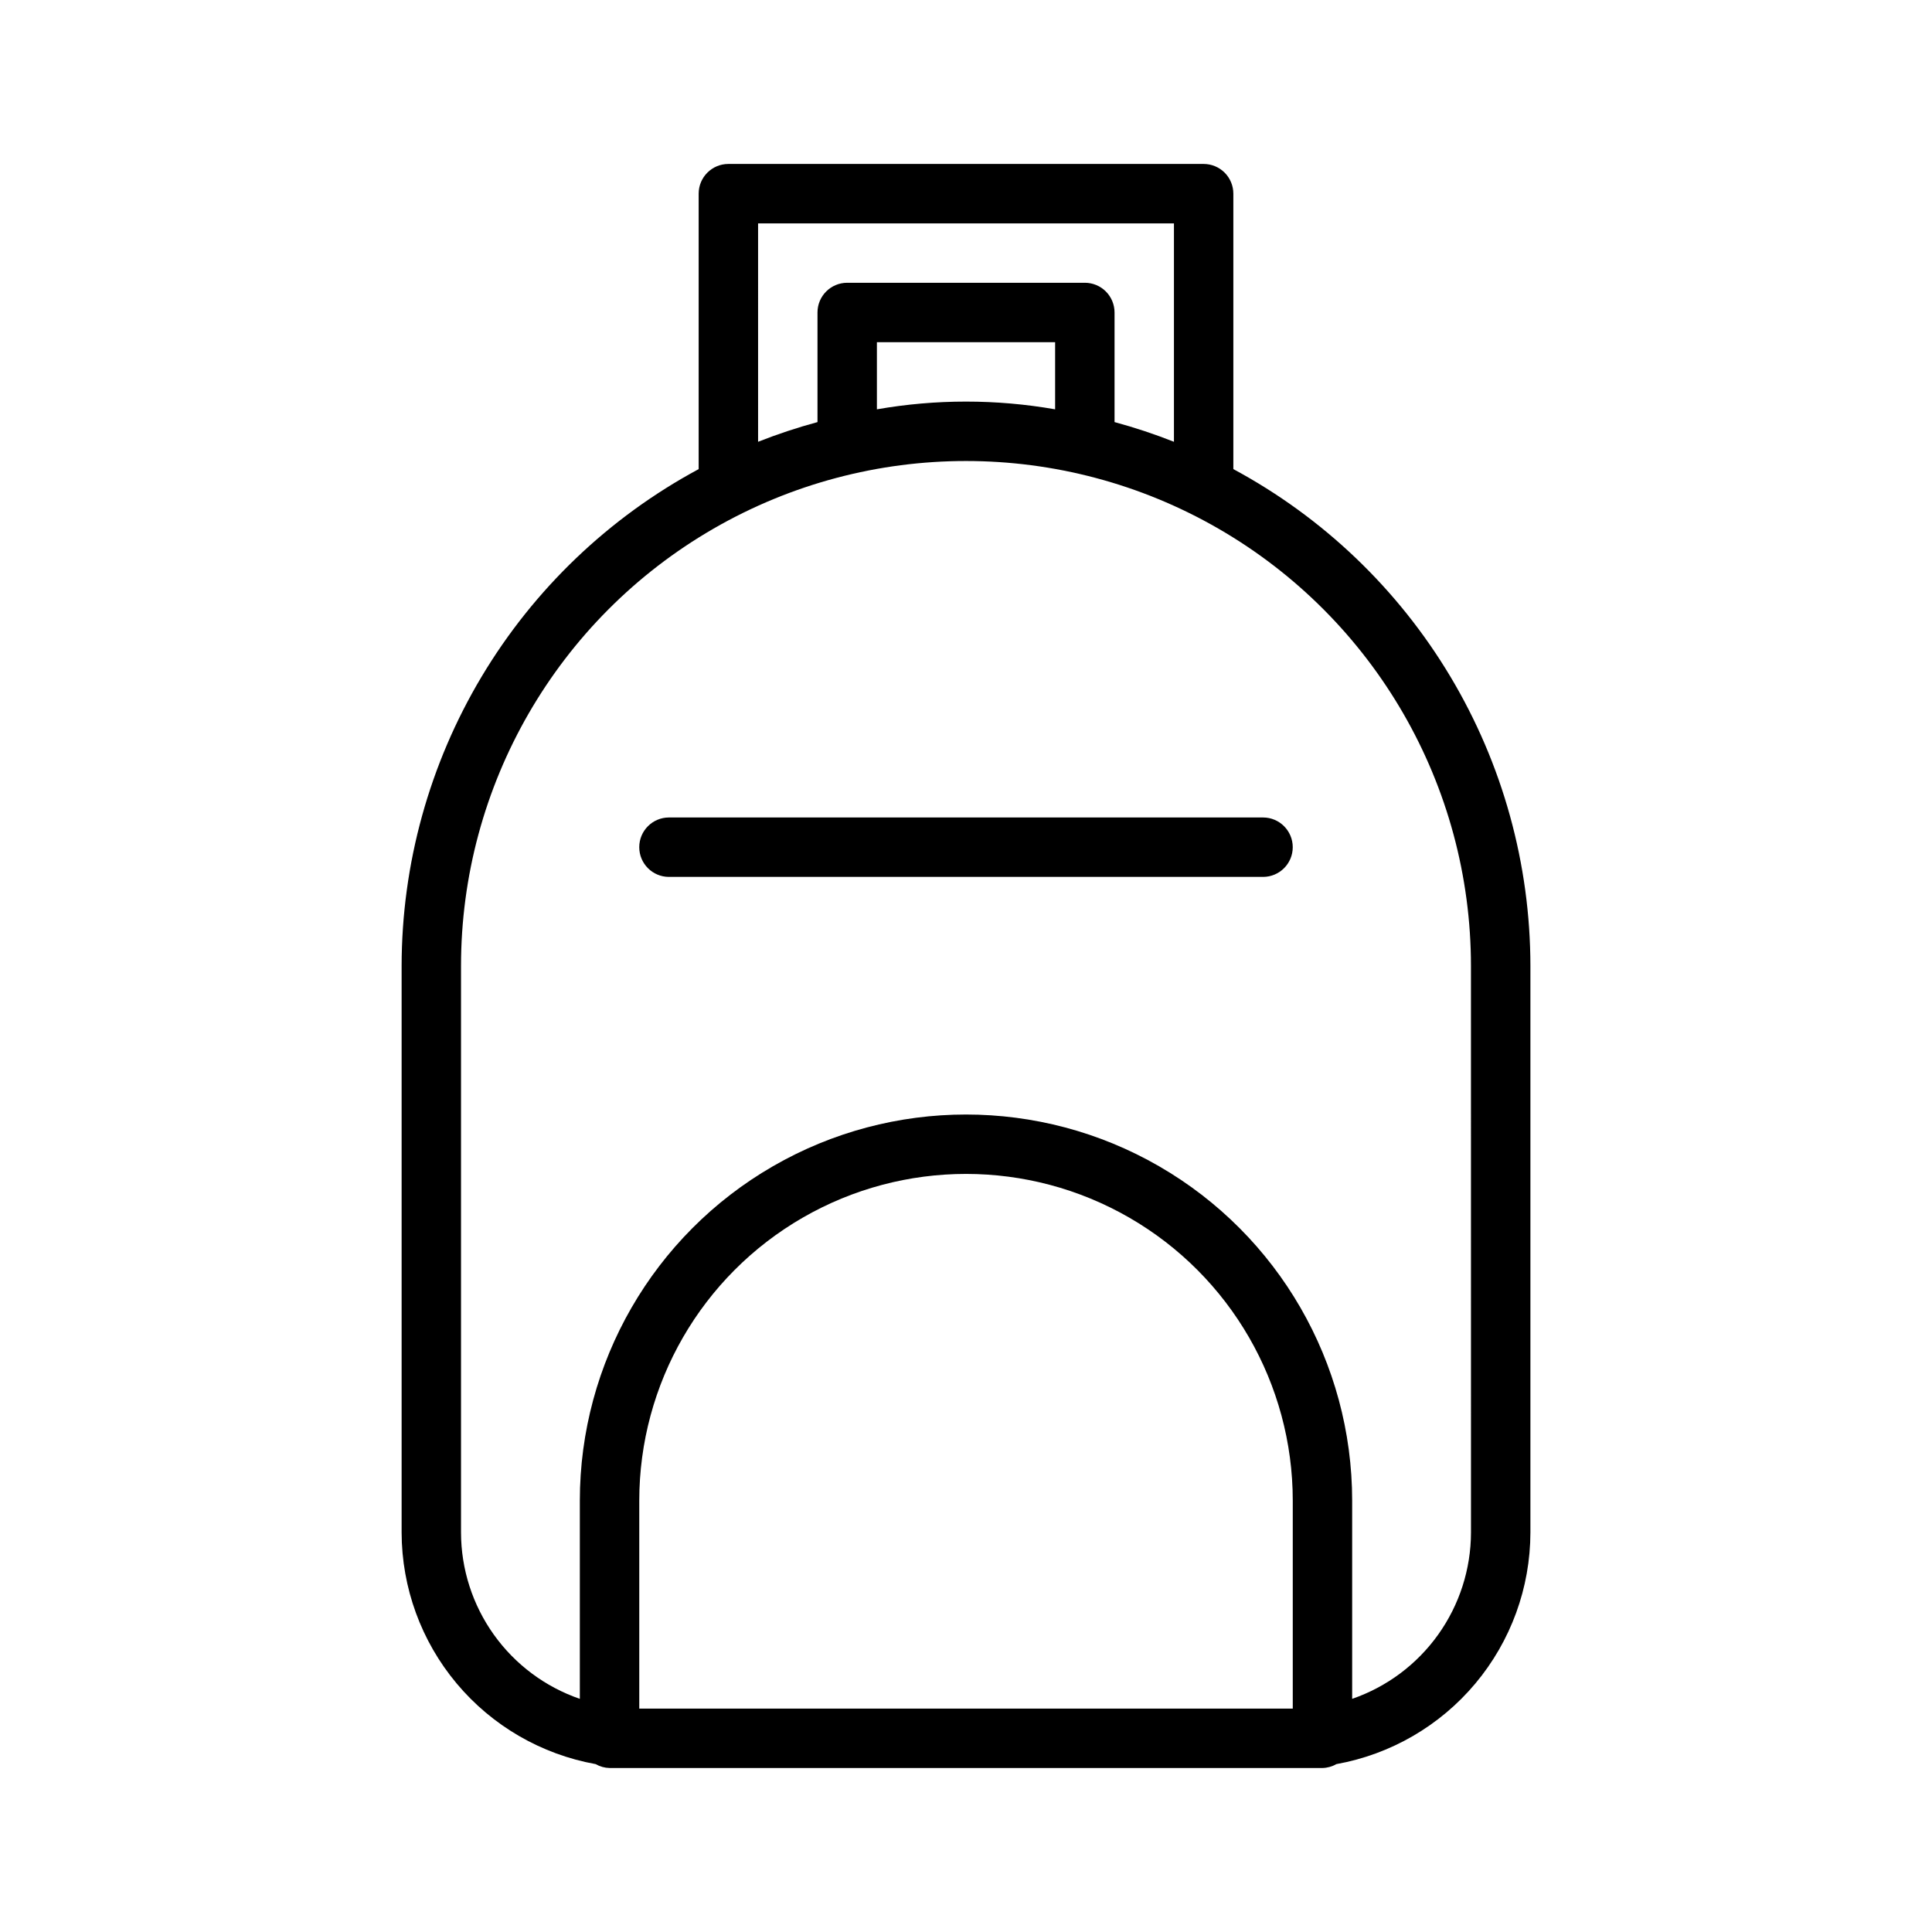<?xml version="1.0" encoding="UTF-8"?>
<!-- Uploaded to: ICON Repo, www.iconrepo.com, Generator: ICON Repo Mixer Tools -->
<svg fill="#000000" width="800px" height="800px" version="1.1" viewBox="144 144 512 512" xmlns="http://www.w3.org/2000/svg">
 <g>
  <path d="m470.85 268.32v-73c0-2.086-0.832-4.09-2.305-5.566-1.477-1.473-3.481-2.305-5.566-2.305h-125.95c-4.348 0-7.875 3.523-7.875 7.871v73c-23.777 12.801-43.652 31.805-57.512 54.984-13.855 23.184-21.184 49.68-21.207 76.691v150.13c0.023 14.637 5.188 28.797 14.586 40.016s22.438 18.781 36.844 21.371c1.117 0.645 2.383 1 3.676 1.027h188.93c1.293-0.027 2.559-0.383 3.676-1.027 14.406-2.59 27.445-10.152 36.844-21.371 9.402-11.219 14.562-25.379 14.586-40.016v-150.13c-0.02-27.012-7.348-53.508-21.207-76.691-13.859-23.18-33.73-42.184-57.512-54.984zm-125.95-65.125h110.21v57.883c-5.144-2.035-10.402-3.777-15.742-5.223v-29.047c0-2.086-0.832-4.09-2.305-5.566-1.477-1.477-3.481-2.305-5.566-2.305h-62.977c-4.348 0-7.875 3.523-7.875 7.871v29.051c-5.34 1.445-10.598 3.188-15.742 5.219zm78.719 49.285v-0.004c-15.625-2.734-31.605-2.734-47.23 0v-17.793h47.23zm-23.613 344.32h-86.594v-55.105c0-30.938 16.504-59.523 43.297-74.992 26.789-15.469 59.801-15.469 86.59 0 26.793 15.469 43.297 44.055 43.297 74.992v55.105zm133.82-46.672c-0.016 9.707-3.059 19.172-8.703 27.07-5.641 7.902-13.605 13.848-22.785 17.012v-52.516c0-36.562-19.508-70.344-51.168-88.625-31.664-18.281-70.676-18.281-102.34 0-31.664 18.281-51.168 52.062-51.168 88.625v52.52c-9.18-3.164-17.145-9.109-22.789-17.012s-8.684-17.363-8.699-27.074v-150.13c0-47.812 25.504-91.992 66.91-115.9 41.406-23.902 92.418-23.902 133.82 0 41.406 23.906 66.914 68.086 66.914 115.9z"/>
  <path d="m478.72 360.64h-157.44c-4.348 0-7.871 3.527-7.871 7.875 0 4.348 3.523 7.871 7.871 7.871h157.44c4.348 0 7.871-3.523 7.871-7.871 0-4.348-3.523-7.875-7.871-7.875z"/>
 </g>
</svg>